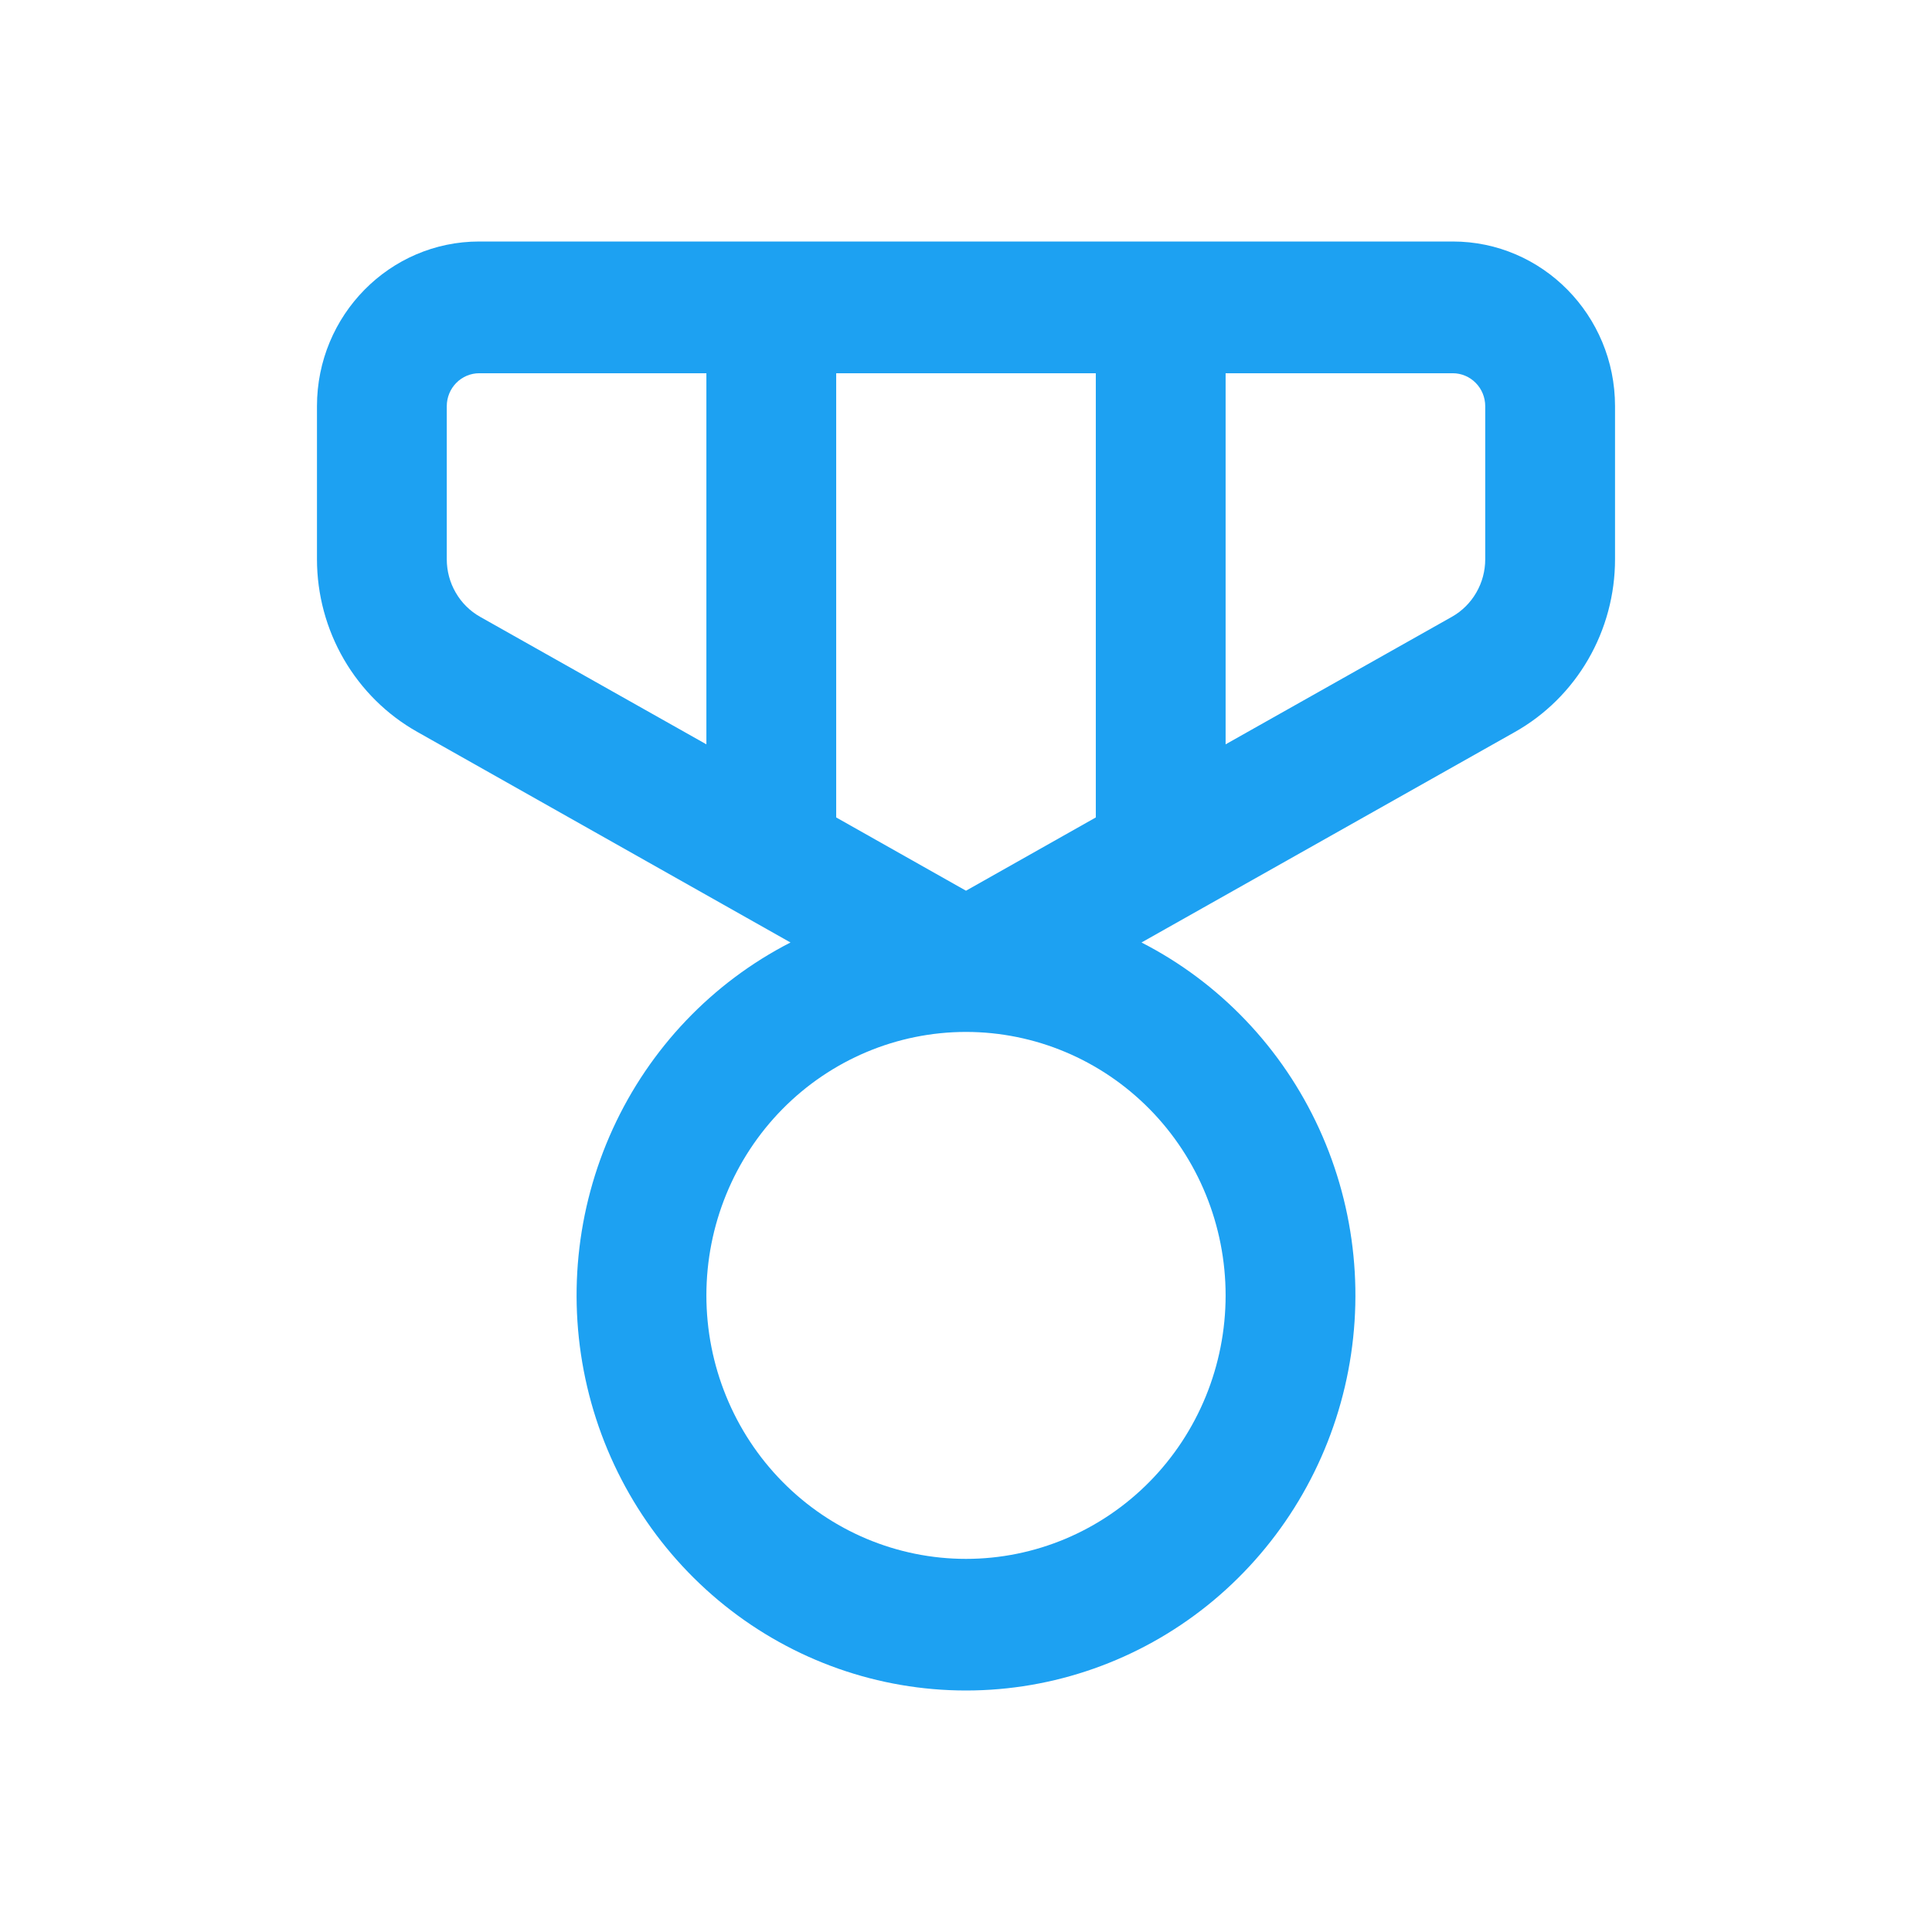 <svg xmlns="http://www.w3.org/2000/svg" width="64" height="64" viewBox="0 0 64 64" fill="none"><path d="M15.875 8C12.908 8 10.5 10.444 10.5 13.455V18.526C10.501 19.693 10.809 20.838 11.393 21.843C11.977 22.848 12.815 23.677 13.82 24.243L26.186 31.221C23.596 32.548 21.522 34.723 20.3 37.394C19.078 40.065 18.779 43.076 19.451 45.941C20.123 48.805 21.727 51.356 24.004 53.182C26.281 55.007 29.098 56 32 56C34.902 56 37.719 55.007 39.996 53.182C42.273 51.356 43.877 48.805 44.549 45.941C45.221 43.076 44.922 40.065 43.7 37.394C42.478 34.723 40.404 32.548 37.814 31.221L50.185 24.247C51.19 23.68 52.027 22.851 52.61 21.845C53.193 20.839 53.5 19.693 53.5 18.526V13.455C53.5 10.444 51.092 8 48.125 8H15.875ZM14.8 13.455C14.8 13.166 14.913 12.888 15.115 12.684C15.316 12.479 15.59 12.364 15.875 12.364H23.4V24.657L15.905 20.433C15.57 20.244 15.291 19.968 15.097 19.632C14.902 19.297 14.8 18.915 14.8 18.526V13.455ZM27.7 27.079V12.364H36.3V27.079L32 29.506L27.7 27.079ZM40.6 24.657V12.364H48.125C48.41 12.364 48.684 12.479 48.885 12.684C49.087 12.888 49.2 13.166 49.2 13.455V18.526C49.2 18.915 49.098 19.297 48.903 19.632C48.709 19.968 48.43 20.244 48.095 20.433L40.6 24.657ZM40.6 42.912C40.6 45.227 39.694 47.447 38.081 49.084C36.468 50.721 34.281 51.64 32 51.64C29.719 51.64 27.532 50.721 25.919 49.084C24.306 47.447 23.4 45.227 23.4 42.912C23.4 40.597 24.306 38.377 25.919 36.74C27.532 35.104 29.719 34.184 32 34.184C34.281 34.184 36.468 35.104 38.081 36.74C39.694 38.377 40.6 40.597 40.6 42.912Z" fill="#1DA1F2"></path></svg>